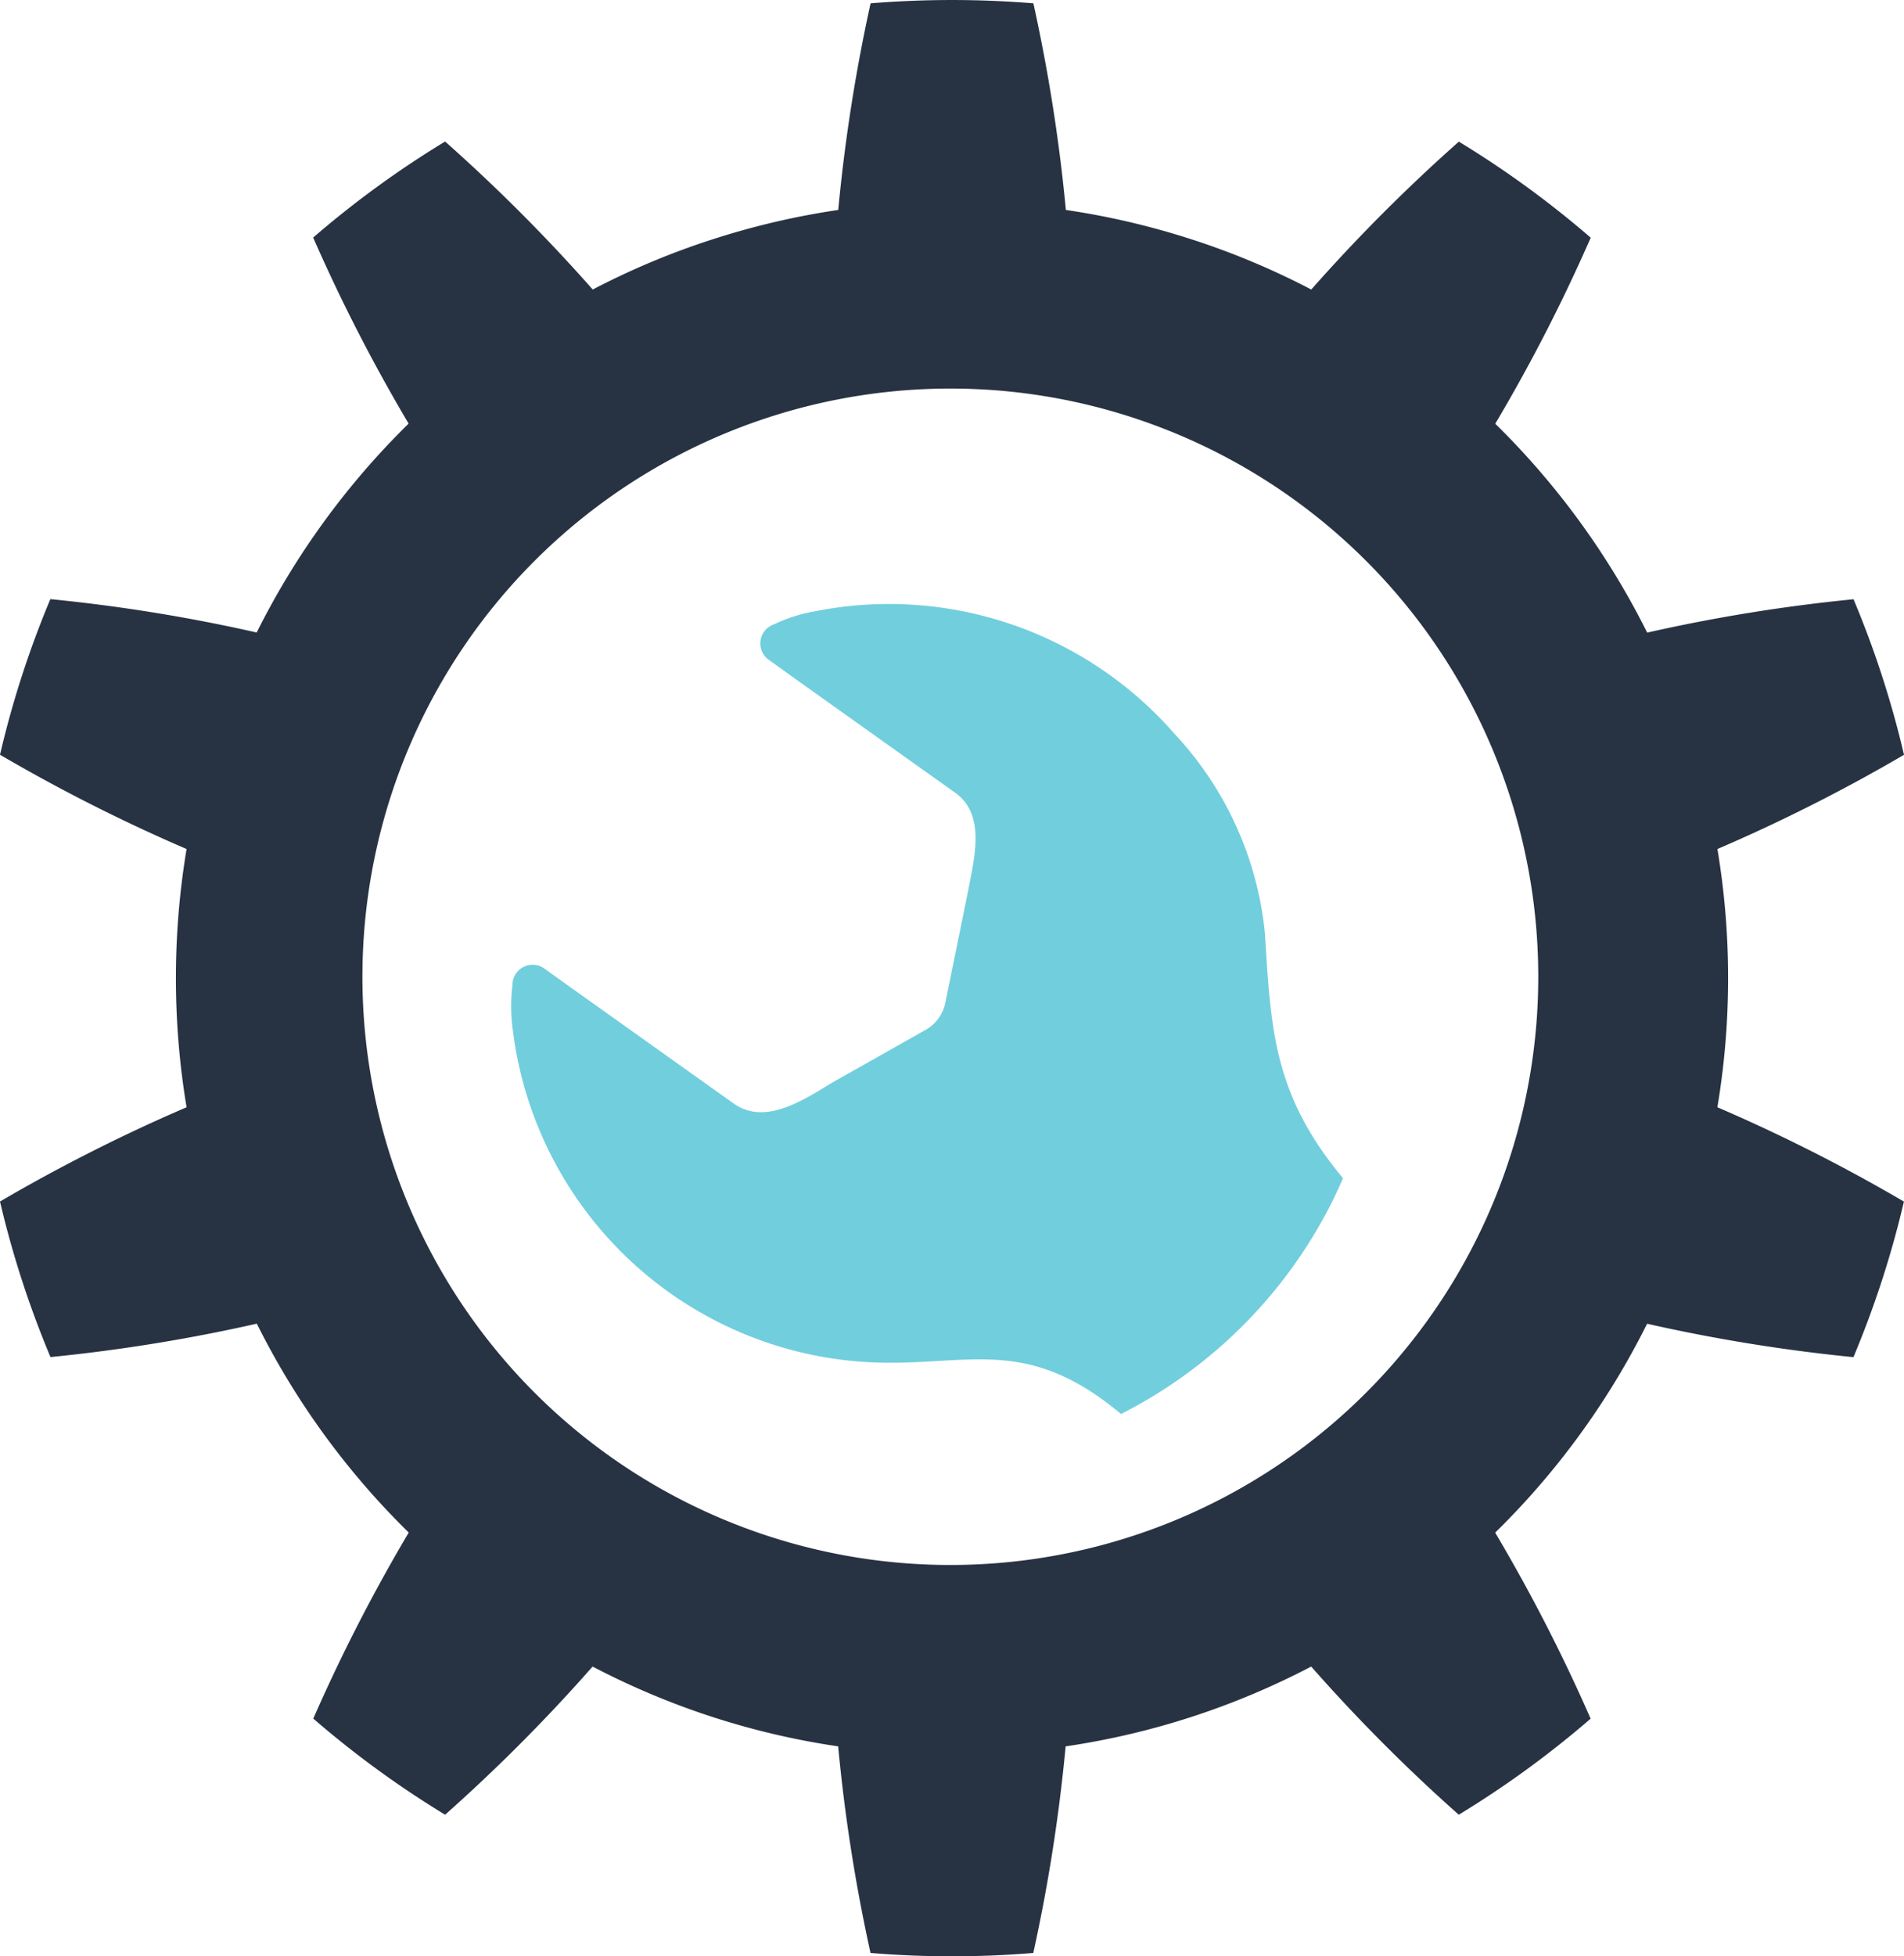 <svg xmlns="http://www.w3.org/2000/svg" width="48.688" height="50" viewBox="0 0 48.688 50"><g transform="translate(-6.718)"><path d="M50.908,25a19.964,19.964,0,0,0-.273-3.3,43.394,43.394,0,0,0,4.771-2.408,24.841,24.841,0,0,0-1.291-3.976,43.07,43.07,0,0,0-5.276.853,19.966,19.966,0,0,0-3.885-5.339,43.585,43.585,0,0,0,2.441-4.755,25.119,25.119,0,0,0-3.372-2.455A43.747,43.747,0,0,0,40.249,7.4,19.56,19.56,0,0,0,37.2,6.121a19.8,19.8,0,0,0-3.226-.755A43.484,43.484,0,0,0,33.143.085a25.623,25.623,0,0,0-4.163,0,43.484,43.484,0,0,0-.827,5.281,19.8,19.8,0,0,0-3.226.755A19.55,19.55,0,0,0,21.875,7.4,43.936,43.936,0,0,0,18.1,3.617a25.027,25.027,0,0,0-3.374,2.455,43.864,43.864,0,0,0,2.441,4.755,19.966,19.966,0,0,0-3.885,5.339,43.051,43.051,0,0,0-5.276-.853A24.84,24.84,0,0,0,6.718,19.29,43.525,43.525,0,0,0,11.489,21.7a20.1,20.1,0,0,0,0,6.6,43.529,43.529,0,0,0-4.771,2.409,24.942,24.942,0,0,0,1.291,3.976,43.355,43.355,0,0,0,5.276-.854,19.9,19.9,0,0,0,3.885,5.339,43.99,43.99,0,0,0-2.441,4.755A25.035,25.035,0,0,0,18.1,46.382a43.522,43.522,0,0,0,3.772-3.787,19.709,19.709,0,0,0,6.279,2.04,43.416,43.416,0,0,0,.827,5.28,25.275,25.275,0,0,0,4.163,0,43.413,43.413,0,0,0,.827-5.28,19.709,19.709,0,0,0,6.279-2.04,43.309,43.309,0,0,0,3.774,3.787,25.1,25.1,0,0,0,3.372-2.455,43.736,43.736,0,0,0-2.441-4.755,19.9,19.9,0,0,0,3.885-5.339,43.355,43.355,0,0,0,5.276.854,24.943,24.943,0,0,0,1.291-3.976A43.407,43.407,0,0,0,50.634,28.3,19.951,19.951,0,0,0,50.908,25ZM39.863,37.123a15.034,15.034,0,1,1,3.32-3.322A14.987,14.987,0,0,1,39.863,37.123Z" fill="#273343"/><path d="M15.081.56a3.959,3.959,0,0,0-.966-.5A.515.515,0,0,0,13.369.6l.143.867.827,4.915c.157.948-.83,1.517-1.575,2.023l-2.4,1.588a1.031,1.031,0,0,1-.847.133L6.86,9.386c-.9-.214-1.988-.459-2.145-1.407L3.868,2.948l-.136-.824a.515.515,0,0,0-.877-.276,4.5,4.5,0,0,0-.833.854,9.693,9.693,0,0,0,.658,12.614C4.285,17,5.835,17.529,6.109,20.6l.047.017a12.216,12.216,0,0,0,7.5,0c.244-.079.488-.168.728-.262.253-2.779,1.384-3.989,3.03-5.858a8.715,8.715,0,0,0,1.955-5.228A9.693,9.693,0,0,0,15.081.56Z" transform="translate(16.497 25.892) rotate(-45)" fill="#71cedd"/></g></svg>